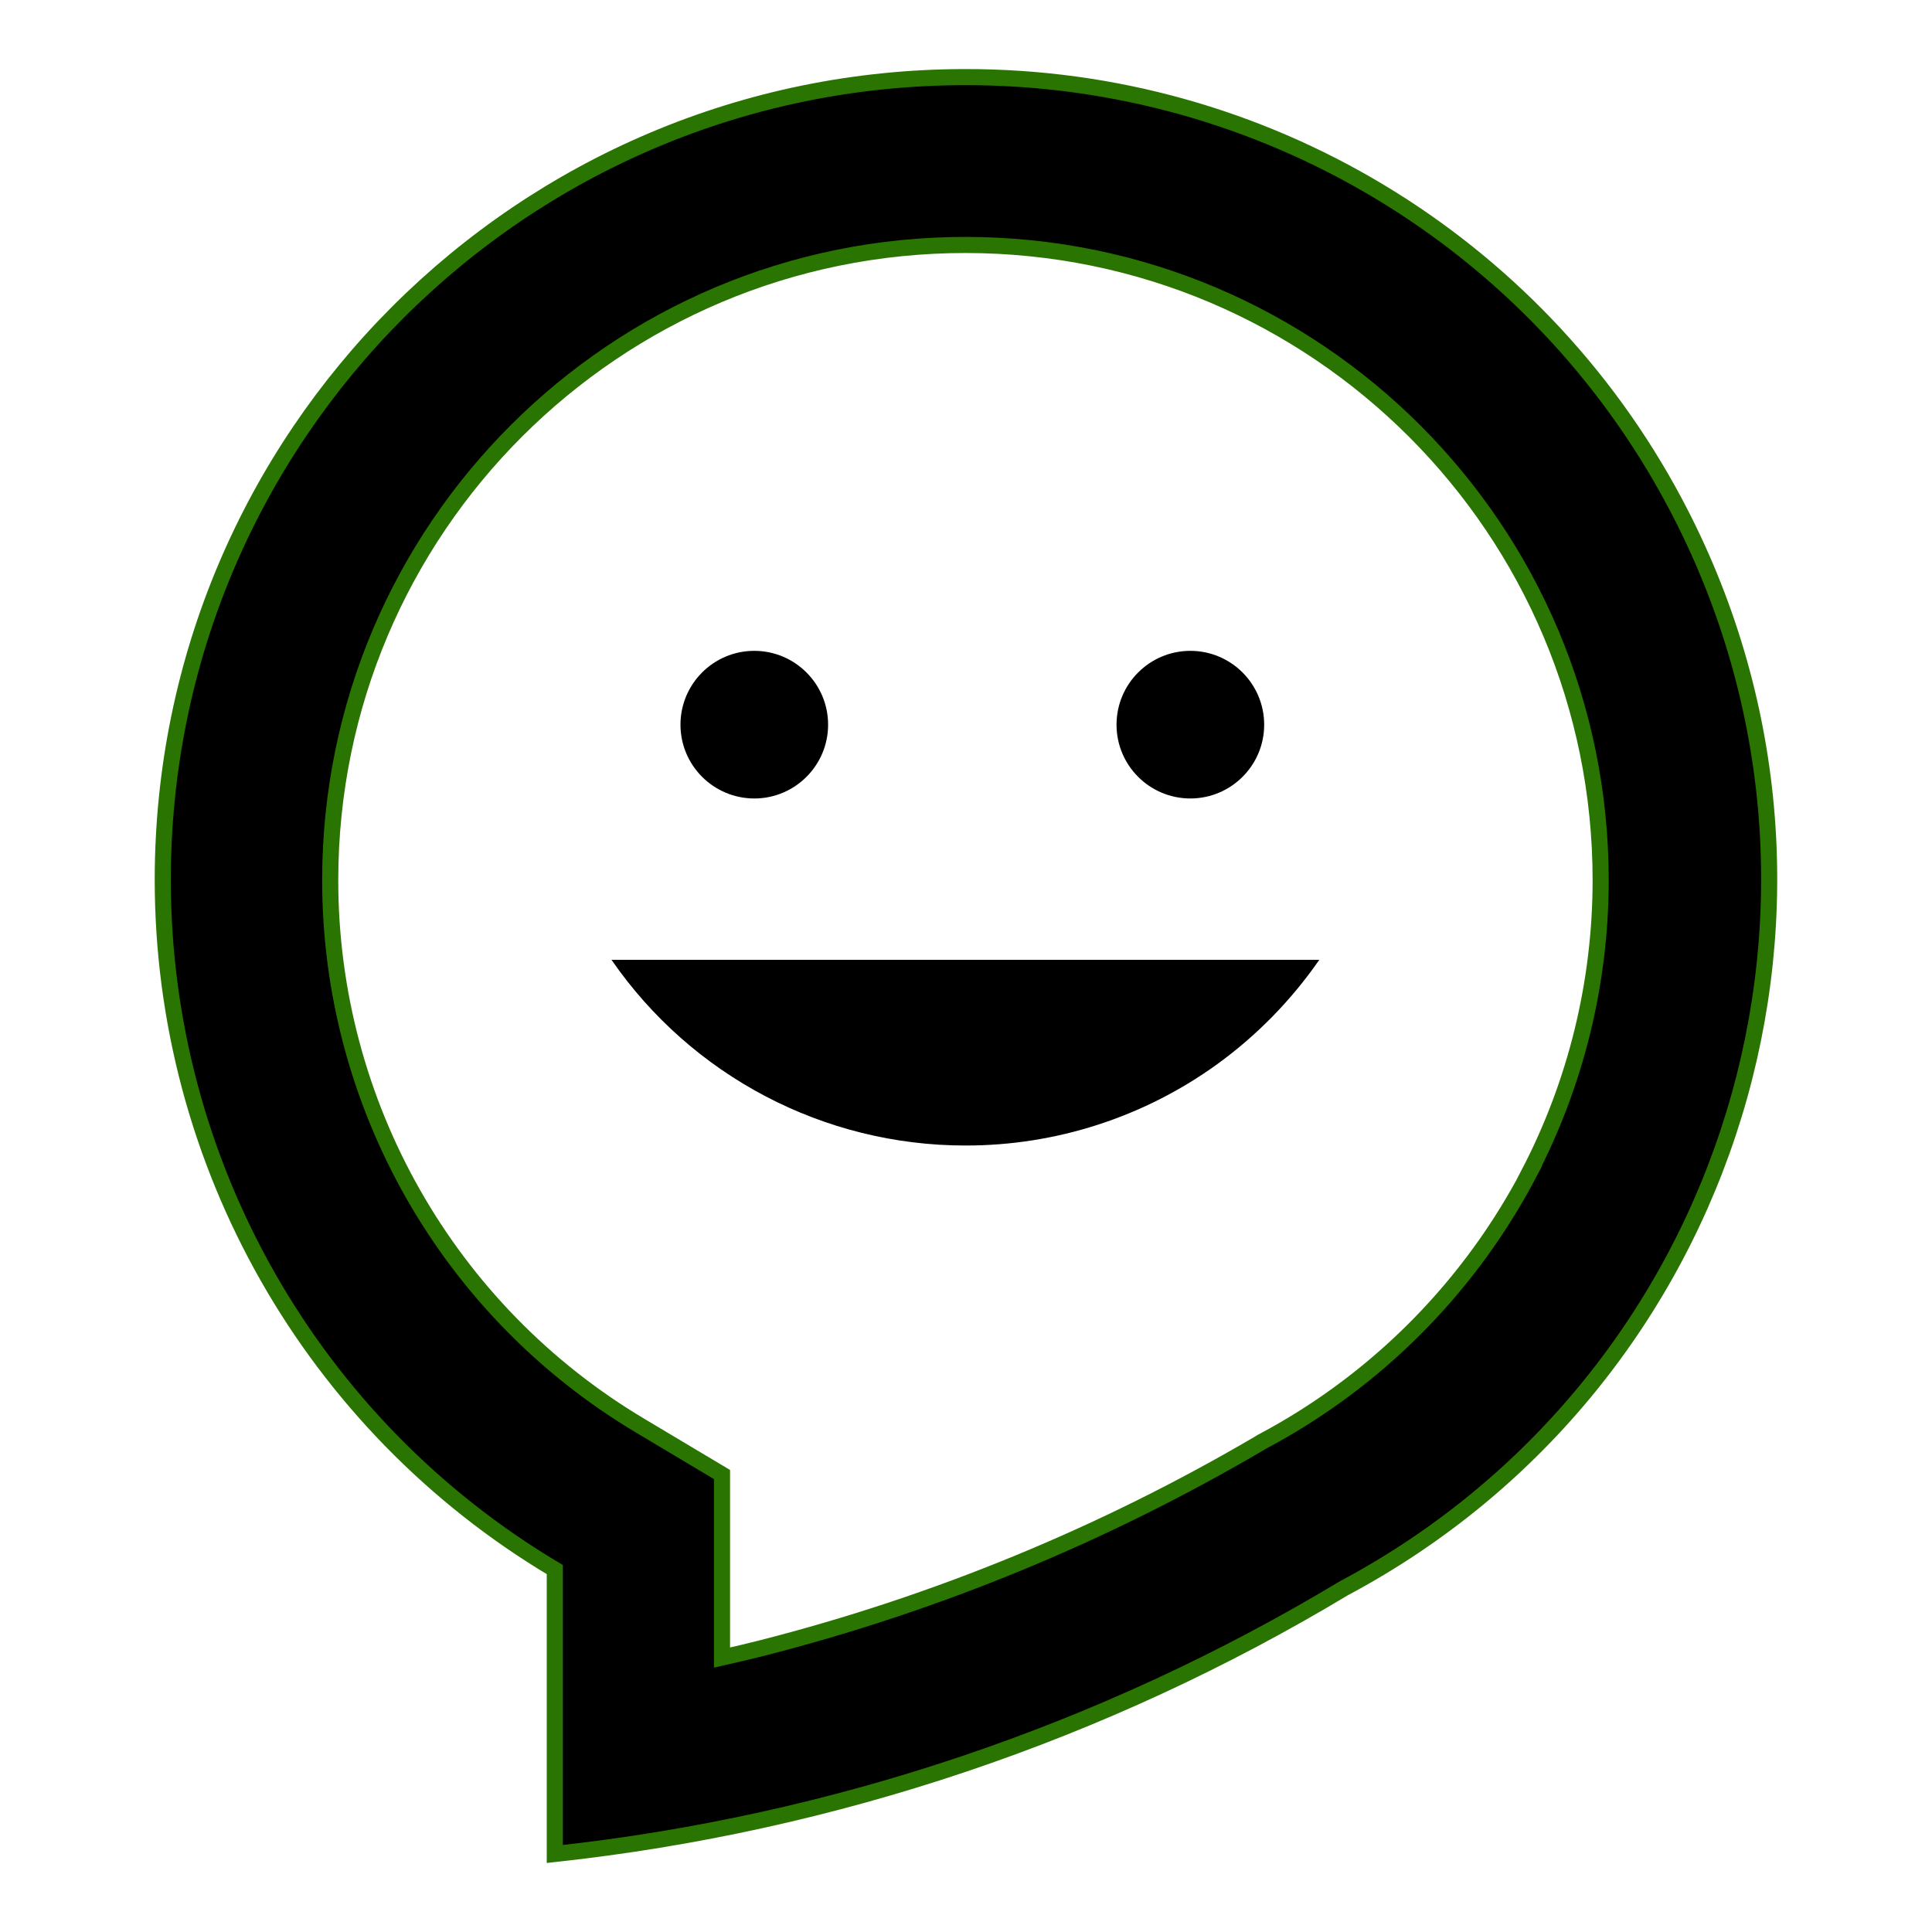 <?xml version="1.0" encoding="UTF-8"?><svg id="_イヤー_1" xmlns="http://www.w3.org/2000/svg" width="24" height="24" viewBox="0 0 24 24"><defs><style>.cls-1{stroke:#2a7401;stroke-width:.2px;}</style></defs><path id="_ス_1119" class="cls-1" d="M11.992,.958c-5.507,.001-9.971,4.467-9.97,9.974,.001,3.514,1.851,6.768,4.87,8.566v3.533c3.467-.377,6.811-1.503,9.8-3.3,4.861-2.589,6.702-8.629,4.112-13.49C19.07,2.986,15.681,.954,11.992,.958Zm7,13.624c-.573,1.09-1.391,2.033-2.39,2.753-.285,.206-.584,.392-.894,.558l-.037,.02-.036,.022c-1.927,1.13-4.002,1.984-6.166,2.537-.171,.043-.338,.083-.5,.119v-2.274l-1.014-.605c-2.391-1.423-3.856-4-3.853-6.783,.003-4.358,3.538-7.889,7.896-7.886,4.358,.003,7.889,3.538,7.886,7.896-.001,1.269-.307,2.518-.894,3.643h.002Z"/><path id="_ス_1120" d="M9.37,9.919c.506,0,.917-.411,.917-.917s-.411-.917-.917-.917c-.506,0-.916,.41-.917,.916,0,.507,.41,.917,.917,.918Z"/><path id="_ス_1121" d="M14.788,9.919c.506-.001,.917-.412,.916-.918-.001-.506-.411-.916-.918-.916-.506,.001-.915,.41-.916,.916-.001,.506,.409,.917,.916,.918h.002Z"/><path id="_ス_1122" d="M11.992,14.23c1.121,.002,2.215-.351,3.124-1.007,.495-.358,.925-.798,1.273-1.3H7.596c.997,1.445,2.64,2.307,4.396,2.307Z"/></svg>